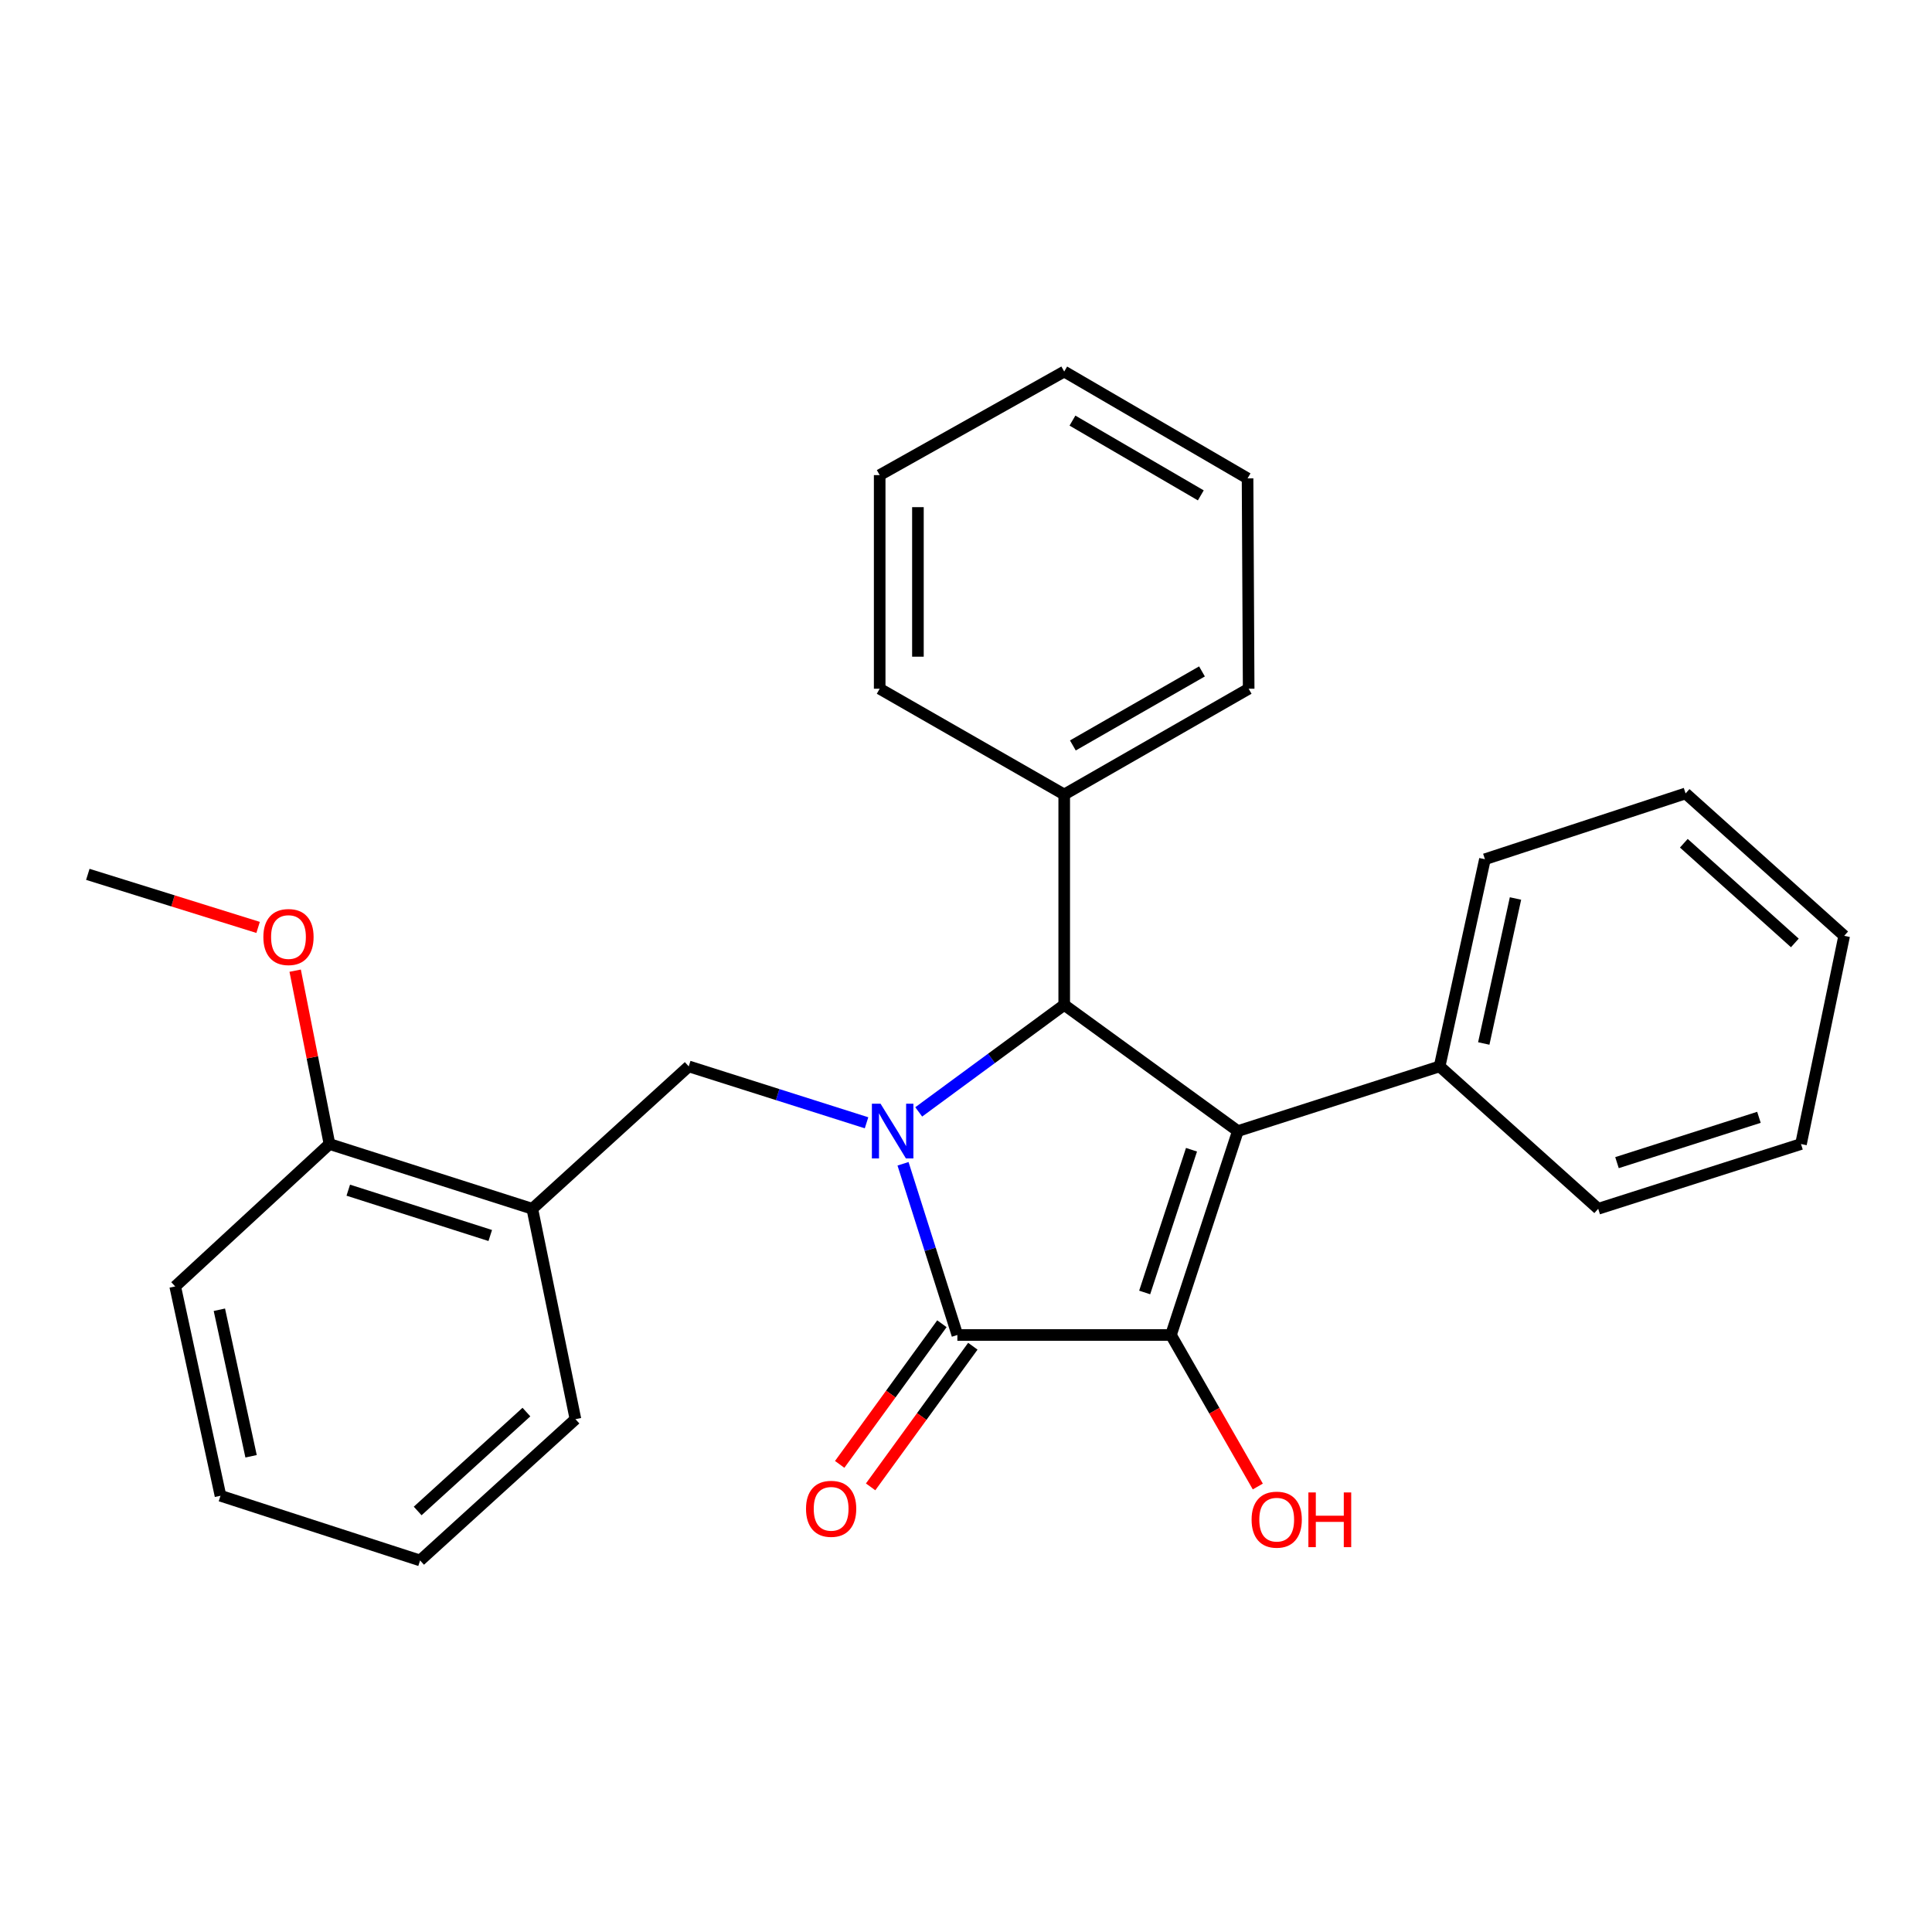 <?xml version='1.0' encoding='iso-8859-1'?>
<svg version='1.1' baseProfile='full'
              xmlns='http://www.w3.org/2000/svg'
                      xmlns:rdkit='http://www.rdkit.org/xml'
                      xmlns:xlink='http://www.w3.org/1999/xlink'
                  xml:space='preserve'
width='1000px' height='1000px' viewBox='0 0 1000 1000'>
<!-- END OF HEADER -->
<rect style='opacity:1.0;fill:#FFFFFF;stroke:none' width='1000' height='1000' x='0' y='0'> </rect>
<path class='bond-2' d='M 467.404,602.37 L 481.47,646.677' style='fill:none;fill-rule:evenodd;stroke:#0000FF;stroke-width:6px;stroke-linecap:butt;stroke-linejoin:miter;stroke-opacity:1' />
<path class='bond-2' d='M 481.47,646.677 L 495.535,690.985' style='fill:none;fill-rule:evenodd;stroke:#000000;stroke-width:6px;stroke-linecap:butt;stroke-linejoin:miter;stroke-opacity:1' />
<path class='bond-3' d='M 475.526,575.515 L 513.181,547.819' style='fill:none;fill-rule:evenodd;stroke:#0000FF;stroke-width:6px;stroke-linecap:butt;stroke-linejoin:miter;stroke-opacity:1' />
<path class='bond-3' d='M 513.181,547.819 L 550.836,520.123' style='fill:none;fill-rule:evenodd;stroke:#000000;stroke-width:6px;stroke-linecap:butt;stroke-linejoin:miter;stroke-opacity:1' />
<path class='bond-4' d='M 448.521,581.156 L 402.504,566.557' style='fill:none;fill-rule:evenodd;stroke:#0000FF;stroke-width:6px;stroke-linecap:butt;stroke-linejoin:miter;stroke-opacity:1' />
<path class='bond-4' d='M 402.504,566.557 L 356.487,551.958' style='fill:none;fill-rule:evenodd;stroke:#000000;stroke-width:6px;stroke-linecap:butt;stroke-linejoin:miter;stroke-opacity:1' />
<path class='bond-0' d='M 640.72,585.442 L 550.836,520.123' style='fill:none;fill-rule:evenodd;stroke:#000000;stroke-width:6px;stroke-linecap:butt;stroke-linejoin:miter;stroke-opacity:1' />
<path class='bond-6' d='M 640.72,585.442 L 745.142,551.958' style='fill:none;fill-rule:evenodd;stroke:#000000;stroke-width:6px;stroke-linecap:butt;stroke-linejoin:miter;stroke-opacity:1' />
<path class='bond-27' d='M 640.72,585.442 L 606.093,690.985' style='fill:none;fill-rule:evenodd;stroke:#000000;stroke-width:6px;stroke-linecap:butt;stroke-linejoin:miter;stroke-opacity:1' />
<path class='bond-27' d='M 616.719,595.103 L 592.48,668.983' style='fill:none;fill-rule:evenodd;stroke:#000000;stroke-width:6px;stroke-linecap:butt;stroke-linejoin:miter;stroke-opacity:1' />
<path class='bond-1' d='M 606.093,690.985 L 495.535,690.985' style='fill:none;fill-rule:evenodd;stroke:#000000;stroke-width:6px;stroke-linecap:butt;stroke-linejoin:miter;stroke-opacity:1' />
<path class='bond-10' d='M 606.093,690.985 L 628.566,730.201' style='fill:none;fill-rule:evenodd;stroke:#000000;stroke-width:6px;stroke-linecap:butt;stroke-linejoin:miter;stroke-opacity:1' />
<path class='bond-10' d='M 628.566,730.201 L 651.039,769.416' style='fill:none;fill-rule:evenodd;stroke:#FF0000;stroke-width:6px;stroke-linecap:butt;stroke-linejoin:miter;stroke-opacity:1' />
<path class='bond-7' d='M 487.53,685.166 L 461.074,721.564' style='fill:none;fill-rule:evenodd;stroke:#000000;stroke-width:6px;stroke-linecap:butt;stroke-linejoin:miter;stroke-opacity:1' />
<path class='bond-7' d='M 461.074,721.564 L 434.618,757.963' style='fill:none;fill-rule:evenodd;stroke:#FF0000;stroke-width:6px;stroke-linecap:butt;stroke-linejoin:miter;stroke-opacity:1' />
<path class='bond-7' d='M 503.541,696.804 L 477.085,733.202' style='fill:none;fill-rule:evenodd;stroke:#000000;stroke-width:6px;stroke-linecap:butt;stroke-linejoin:miter;stroke-opacity:1' />
<path class='bond-7' d='M 477.085,733.202 L 450.628,769.6' style='fill:none;fill-rule:evenodd;stroke:#FF0000;stroke-width:6px;stroke-linecap:butt;stroke-linejoin:miter;stroke-opacity:1' />
<path class='bond-8' d='M 550.836,520.123 L 550.836,411.226' style='fill:none;fill-rule:evenodd;stroke:#000000;stroke-width:6px;stroke-linecap:butt;stroke-linejoin:miter;stroke-opacity:1' />
<path class='bond-5' d='M 356.487,551.958 L 275.52,625.666' style='fill:none;fill-rule:evenodd;stroke:#000000;stroke-width:6px;stroke-linecap:butt;stroke-linejoin:miter;stroke-opacity:1' />
<path class='bond-9' d='M 275.52,625.666 L 170.538,592.149' style='fill:none;fill-rule:evenodd;stroke:#000000;stroke-width:6px;stroke-linecap:butt;stroke-linejoin:miter;stroke-opacity:1' />
<path class='bond-9' d='M 253.753,639.495 L 180.266,616.033' style='fill:none;fill-rule:evenodd;stroke:#000000;stroke-width:6px;stroke-linecap:butt;stroke-linejoin:miter;stroke-opacity:1' />
<path class='bond-12' d='M 275.52,625.666 L 297.854,734.563' style='fill:none;fill-rule:evenodd;stroke:#000000;stroke-width:6px;stroke-linecap:butt;stroke-linejoin:miter;stroke-opacity:1' />
<path class='bond-13' d='M 745.142,551.958 L 768.597,444.743' style='fill:none;fill-rule:evenodd;stroke:#000000;stroke-width:6px;stroke-linecap:butt;stroke-linejoin:miter;stroke-opacity:1' />
<path class='bond-13' d='M 767.996,540.106 L 784.415,465.056' style='fill:none;fill-rule:evenodd;stroke:#000000;stroke-width:6px;stroke-linecap:butt;stroke-linejoin:miter;stroke-opacity:1' />
<path class='bond-14' d='M 745.142,551.958 L 827.23,625.666' style='fill:none;fill-rule:evenodd;stroke:#000000;stroke-width:6px;stroke-linecap:butt;stroke-linejoin:miter;stroke-opacity:1' />
<path class='bond-15' d='M 550.836,411.226 L 646.307,356.487' style='fill:none;fill-rule:evenodd;stroke:#000000;stroke-width:6px;stroke-linecap:butt;stroke-linejoin:miter;stroke-opacity:1' />
<path class='bond-15' d='M 555.311,385.844 L 622.141,347.526' style='fill:none;fill-rule:evenodd;stroke:#000000;stroke-width:6px;stroke-linecap:butt;stroke-linejoin:miter;stroke-opacity:1' />
<path class='bond-16' d='M 550.836,411.226 L 455.322,356.487' style='fill:none;fill-rule:evenodd;stroke:#000000;stroke-width:6px;stroke-linecap:butt;stroke-linejoin:miter;stroke-opacity:1' />
<path class='bond-11' d='M 170.538,592.149 L 161.658,547.283' style='fill:none;fill-rule:evenodd;stroke:#000000;stroke-width:6px;stroke-linecap:butt;stroke-linejoin:miter;stroke-opacity:1' />
<path class='bond-11' d='M 161.658,547.283 L 152.777,502.417' style='fill:none;fill-rule:evenodd;stroke:#FF0000;stroke-width:6px;stroke-linecap:butt;stroke-linejoin:miter;stroke-opacity:1' />
<path class='bond-17' d='M 170.538,592.149 L 90.683,665.858' style='fill:none;fill-rule:evenodd;stroke:#000000;stroke-width:6px;stroke-linecap:butt;stroke-linejoin:miter;stroke-opacity:1' />
<path class='bond-18' d='M 133.596,480.026 L 89.525,466.294' style='fill:none;fill-rule:evenodd;stroke:#FF0000;stroke-width:6px;stroke-linecap:butt;stroke-linejoin:miter;stroke-opacity:1' />
<path class='bond-18' d='M 89.525,466.294 L 45.455,452.562' style='fill:none;fill-rule:evenodd;stroke:#000000;stroke-width:6px;stroke-linecap:butt;stroke-linejoin:miter;stroke-opacity:1' />
<path class='bond-19' d='M 297.854,734.563 L 217.438,807.689' style='fill:none;fill-rule:evenodd;stroke:#000000;stroke-width:6px;stroke-linecap:butt;stroke-linejoin:miter;stroke-opacity:1' />
<path class='bond-19' d='M 272.475,730.888 L 216.184,782.076' style='fill:none;fill-rule:evenodd;stroke:#000000;stroke-width:6px;stroke-linecap:butt;stroke-linejoin:miter;stroke-opacity:1' />
<path class='bond-24' d='M 768.597,444.743 L 872.458,410.677' style='fill:none;fill-rule:evenodd;stroke:#000000;stroke-width:6px;stroke-linecap:butt;stroke-linejoin:miter;stroke-opacity:1' />
<path class='bond-23' d='M 827.23,625.666 L 932.19,592.149' style='fill:none;fill-rule:evenodd;stroke:#000000;stroke-width:6px;stroke-linecap:butt;stroke-linejoin:miter;stroke-opacity:1' />
<path class='bond-23' d='M 836.953,601.783 L 910.425,578.322' style='fill:none;fill-rule:evenodd;stroke:#000000;stroke-width:6px;stroke-linecap:butt;stroke-linejoin:miter;stroke-opacity:1' />
<path class='bond-21' d='M 646.307,356.487 L 645.735,247.601' style='fill:none;fill-rule:evenodd;stroke:#000000;stroke-width:6px;stroke-linecap:butt;stroke-linejoin:miter;stroke-opacity:1' />
<path class='bond-22' d='M 455.322,356.487 L 455.322,245.918' style='fill:none;fill-rule:evenodd;stroke:#000000;stroke-width:6px;stroke-linecap:butt;stroke-linejoin:miter;stroke-opacity:1' />
<path class='bond-22' d='M 475.115,339.901 L 475.115,262.503' style='fill:none;fill-rule:evenodd;stroke:#000000;stroke-width:6px;stroke-linecap:butt;stroke-linejoin:miter;stroke-opacity:1' />
<path class='bond-28' d='M 90.683,665.858 L 114.127,774.205' style='fill:none;fill-rule:evenodd;stroke:#000000;stroke-width:6px;stroke-linecap:butt;stroke-linejoin:miter;stroke-opacity:1' />
<path class='bond-28' d='M 113.545,677.924 L 129.956,753.767' style='fill:none;fill-rule:evenodd;stroke:#000000;stroke-width:6px;stroke-linecap:butt;stroke-linejoin:miter;stroke-opacity:1' />
<path class='bond-20' d='M 217.438,807.689 L 114.127,774.205' style='fill:none;fill-rule:evenodd;stroke:#000000;stroke-width:6px;stroke-linecap:butt;stroke-linejoin:miter;stroke-opacity:1' />
<path class='bond-29' d='M 645.735,247.601 L 550.836,192.311' style='fill:none;fill-rule:evenodd;stroke:#000000;stroke-width:6px;stroke-linecap:butt;stroke-linejoin:miter;stroke-opacity:1' />
<path class='bond-29' d='M 621.536,256.41 L 555.107,217.707' style='fill:none;fill-rule:evenodd;stroke:#000000;stroke-width:6px;stroke-linecap:butt;stroke-linejoin:miter;stroke-opacity:1' />
<path class='bond-26' d='M 455.322,245.918 L 550.836,192.311' style='fill:none;fill-rule:evenodd;stroke:#000000;stroke-width:6px;stroke-linecap:butt;stroke-linejoin:miter;stroke-opacity:1' />
<path class='bond-25' d='M 932.19,592.149 L 954.545,484.385' style='fill:none;fill-rule:evenodd;stroke:#000000;stroke-width:6px;stroke-linecap:butt;stroke-linejoin:miter;stroke-opacity:1' />
<path class='bond-30' d='M 872.458,410.677 L 954.545,484.385' style='fill:none;fill-rule:evenodd;stroke:#000000;stroke-width:6px;stroke-linecap:butt;stroke-linejoin:miter;stroke-opacity:1' />
<path class='bond-30' d='M 871.547,436.46 L 929.008,488.056' style='fill:none;fill-rule:evenodd;stroke:#000000;stroke-width:6px;stroke-linecap:butt;stroke-linejoin:miter;stroke-opacity:1' />
<path  class='atom-0' d='M 455.77 571.282
L 465.05 586.282
Q 465.97 587.762, 467.45 590.442
Q 468.93 593.122, 469.01 593.282
L 469.01 571.282
L 472.77 571.282
L 472.77 599.602
L 468.89 599.602
L 458.93 583.202
Q 457.77 581.282, 456.53 579.082
Q 455.33 576.882, 454.97 576.202
L 454.97 599.602
L 451.29 599.602
L 451.29 571.282
L 455.77 571.282
' fill='#0000FF'/>
<path  class='atom-8' d='M 417.195 780.96
Q 417.195 774.16, 420.555 770.36
Q 423.915 766.56, 430.195 766.56
Q 436.475 766.56, 439.835 770.36
Q 443.195 774.16, 443.195 780.96
Q 443.195 787.84, 439.795 791.76
Q 436.395 795.64, 430.195 795.64
Q 423.955 795.64, 420.555 791.76
Q 417.195 787.88, 417.195 780.96
M 430.195 792.44
Q 434.515 792.44, 436.835 789.56
Q 439.195 786.64, 439.195 780.96
Q 439.195 775.4, 436.835 772.6
Q 434.515 769.76, 430.195 769.76
Q 425.875 769.76, 423.515 772.56
Q 421.195 775.36, 421.195 780.96
Q 421.195 786.68, 423.515 789.56
Q 425.875 792.44, 430.195 792.44
' fill='#FF0000'/>
<path  class='atom-11' d='M 647.822 786.568
Q 647.822 779.768, 651.182 775.968
Q 654.542 772.168, 660.822 772.168
Q 667.102 772.168, 670.462 775.968
Q 673.822 779.768, 673.822 786.568
Q 673.822 793.448, 670.422 797.368
Q 667.022 801.248, 660.822 801.248
Q 654.582 801.248, 651.182 797.368
Q 647.822 793.488, 647.822 786.568
M 660.822 798.048
Q 665.142 798.048, 667.462 795.168
Q 669.822 792.248, 669.822 786.568
Q 669.822 781.008, 667.462 778.208
Q 665.142 775.368, 660.822 775.368
Q 656.502 775.368, 654.142 778.168
Q 651.822 780.968, 651.822 786.568
Q 651.822 792.288, 654.142 795.168
Q 656.502 798.048, 660.822 798.048
' fill='#FF0000'/>
<path  class='atom-11' d='M 677.222 772.488
L 681.062 772.488
L 681.062 784.528
L 695.542 784.528
L 695.542 772.488
L 699.382 772.488
L 699.382 800.808
L 695.542 800.808
L 695.542 787.728
L 681.062 787.728
L 681.062 800.808
L 677.222 800.808
L 677.222 772.488
' fill='#FF0000'/>
<path  class='atom-12' d='M 136.315 485.004
Q 136.315 478.204, 139.675 474.404
Q 143.035 470.604, 149.315 470.604
Q 155.595 470.604, 158.955 474.404
Q 162.315 478.204, 162.315 485.004
Q 162.315 491.884, 158.915 495.804
Q 155.515 499.684, 149.315 499.684
Q 143.075 499.684, 139.675 495.804
Q 136.315 491.924, 136.315 485.004
M 149.315 496.484
Q 153.635 496.484, 155.955 493.604
Q 158.315 490.684, 158.315 485.004
Q 158.315 479.444, 155.955 476.644
Q 153.635 473.804, 149.315 473.804
Q 144.995 473.804, 142.635 476.604
Q 140.315 479.404, 140.315 485.004
Q 140.315 490.724, 142.635 493.604
Q 144.995 496.484, 149.315 496.484
' fill='#FF0000'/>
</svg>
